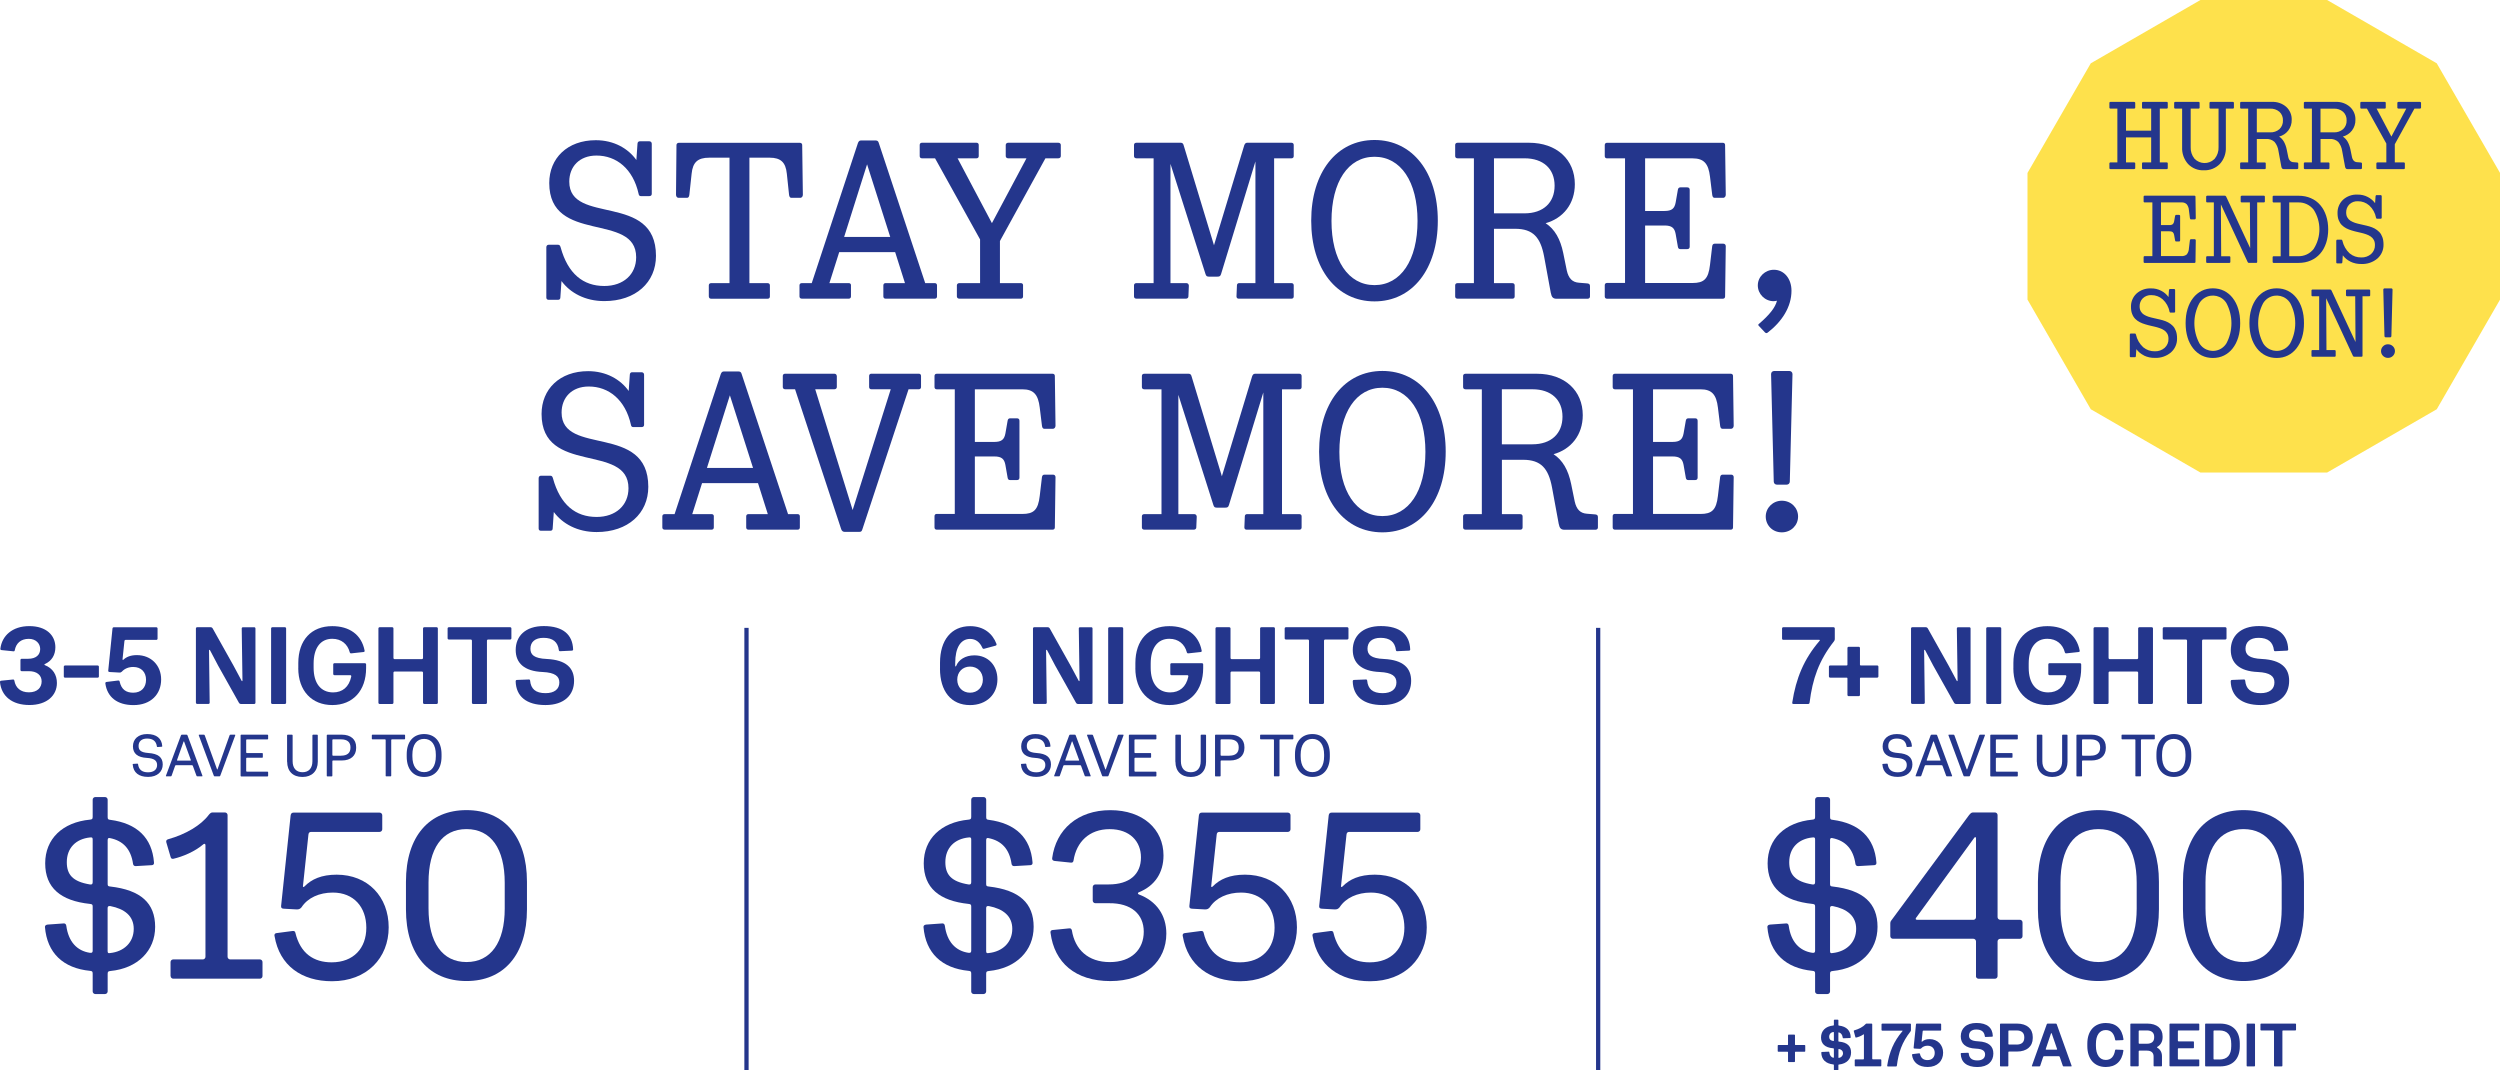 <?xml version="1.0" encoding="UTF-8"?>
<svg id="Layer_1" xmlns="http://www.w3.org/2000/svg" xmlns:xlink="http://www.w3.org/1999/xlink" version="1.1" viewBox="0 0 599.14 256.53">
  <!-- Generator: Adobe Illustrator 29.7.1, SVG Export Plug-In . SVG Version: 2.1.1 Build 8)  -->
  <defs>
    <style>
      .st0 {
        fill: none;
      }

      .st1 {
        fill: #24368c;
      }

      .st2 {
        fill: #fee14c;
      }

      .st3 {
        clip-path: url(#clippath);
      }
    </style>
    <clipPath id="clippath">
      <rect class="st0" x="485.89" width="113.25" height="113.25"/>
    </clipPath>
  </defs>
  <g id="HURRY_ENDS_SOON">
    <path id="Path_23326" class="st2" d="M527.35,0l-26.28,15.17-15.17,26.28v30.35l15.17,26.28,26.28,15.17h30.35l26.28-15.17,15.17-26.28v-30.35l-15.17-26.28-26.28-15.17h-30.35Z"/>
    <g id="Group_9313">
      <g class="st3">
        <g id="Group_9312">
          <path id="Path_23327" class="st1" d="M511.64,38.99c.05.04.08.1.08.16v1.15c0,.06-.03.12-.08.16-.05.04-.11.07-.17.07h-5.69c-.07,0-.13-.02-.18-.07-.04-.04-.07-.1-.07-.16v-1.15c0-.06.02-.12.07-.16.05-.05.12-.07.18-.07h1.66v-12.89h-1.66c-.07,0-.13-.02-.18-.07-.04-.04-.07-.1-.07-.16v-1.15c0-.06.02-.12.07-.16.05-.05.12-.07.18-.07h5.69c.06,0,.13.03.17.07.05.04.08.1.08.16v1.15c0,.06-.03.12-.08.16-.05.04-.11.07-.17.07h-1.96v5.29h6.03v-5.29h-1.96c-.13,0-.23-.1-.23-.23v-1.15c0-.13.1-.23.23-.23h5.69c.07,0,.13.02.18.07.04.04.07.1.07.16v1.15c0,.06-.02.12-.07.16-.05.05-.12.07-.18.07h-1.66v12.89h1.66c.07,0,.13.02.18.07.04.04.07.1.07.16v1.15c0,.06-.02.12-.07.16-.05.05-.12.07-.18.07h-5.69c-.13,0-.23-.1-.23-.23v-1.15c0-.13.1-.23.23-.23h1.96v-5.99h-6.03v5.99h1.96c.06,0,.13.03.17.07"/>
          <path id="Path_23328" class="st1" d="M531.68,26.03h-1.93c-.13,0-.23-.1-.23-.23v-1.15c0-.06.02-.12.07-.16.04-.04.1-.07.16-.07h5.39c.06,0,.12.02.16.07.04.04.07.1.07.16v1.15c0,.13-.1.23-.23.23h-1.7v9.25c.07,1.48-.45,2.93-1.45,4.02-1,1.02-2.39,1.57-3.82,1.51-1.42.07-2.8-.48-3.79-1.51-.98-1.1-1.49-2.54-1.42-4.02v-9.25h-1.66c-.07,0-.13-.02-.18-.07-.04-.04-.07-.1-.07-.16v-1.15c0-.06.02-.12.07-.16.05-.05.12-.07.18-.07h5.62c.13,0,.23.1.23.23v1.15c0,.13-.1.23-.23.23h-1.91v9.2c-.05,1.01.27,2.01.91,2.8,1.27,1.34,3.38,1.4,4.72.14.05-.04.09-.09.14-.14.64-.79.96-1.79.91-2.8v-9.2Z"/>
          <path id="Path_23329" class="st1" d="M542.93,38.99s.07.1.07.16v1.15c0,.13-.1.23-.23.23h-5.66c-.07,0-.13-.02-.18-.07-.04-.04-.07-.1-.07-.16v-1.15c0-.06.02-.12.07-.16.05-.05.12-.07.18-.07h1.68v-12.89h-1.68c-.07,0-.13-.02-.18-.07-.04-.04-.07-.1-.07-.16v-1.15c0-.06.02-.12.07-.16.05-.05.12-.07.18-.07h7.37c1.26-.06,2.49.37,3.44,1.2.86.79,1.34,1.92,1.3,3.08.03.93-.27,1.85-.83,2.59-.55.71-1.32,1.22-2.19,1.44.48.31.87.73,1.15,1.23.32.58.54,1.2.67,1.85l.37,1.8c.06.35.21.67.45.93.22.21.51.33.82.33l.85.07c.07,0,.15.04.21.08.05.05.08.13.07.2v1.08c0,.06-.03.12-.08.16-.05.04-.11.07-.17.07h-3.18c-.16.02-.31-.03-.43-.14-.11-.14-.18-.31-.2-.48l-.69-3.75c-.1-.79-.43-1.54-.94-2.15-.56-.51-1.3-.76-2.05-.7h-2.19v5.62h1.91c.06,0,.12.02.16.07M540.86,26.03v5.69h3.15c.83.05,1.65-.23,2.28-.77.56-.54.87-1.3.83-2.08.04-.78-.26-1.54-.83-2.07-.63-.54-1.45-.81-2.28-.76h-3.15Z"/>
          <path id="Path_23330" class="st1" d="M558.2,38.99s.07.1.07.16v1.15c0,.13-.1.23-.23.23h-5.66c-.07,0-.13-.02-.18-.07-.04-.04-.07-.1-.07-.16v-1.15c0-.06.02-.12.07-.16.05-.05.12-.07.18-.07h1.68v-12.89h-1.68c-.07,0-.13-.02-.18-.07-.04-.04-.07-.1-.07-.16v-1.15c0-.06.02-.12.07-.16.05-.05.12-.07.18-.07h7.37c1.26-.06,2.49.37,3.44,1.2.86.79,1.34,1.92,1.3,3.08.03.93-.27,1.85-.83,2.59-.55.71-1.32,1.22-2.19,1.44.48.31.87.73,1.15,1.23.32.58.54,1.2.67,1.85l.37,1.8c.06.35.21.67.45.93.22.21.51.33.82.33l.85.07c.07,0,.15.04.21.08.05.05.08.13.07.2v1.08c0,.06-.03.12-.08.16-.05.04-.11.07-.17.07h-3.18c-.16.02-.31-.03-.43-.14-.11-.14-.18-.31-.2-.48l-.69-3.75c-.11-.79-.43-1.54-.94-2.15-.56-.51-1.3-.76-2.05-.7h-2.19v5.62h1.91c.06,0,.12.02.16.07M556.12,26.03v5.69h3.15c.83.05,1.65-.23,2.28-.77.56-.54.87-1.3.83-2.08.04-.78-.26-1.54-.83-2.07-.63-.54-1.45-.81-2.28-.76h-3.15Z"/>
          <path id="Path_23331" class="st1" d="M576.27,38.99s.07.1.07.16v1.15c0,.13-.1.23-.23.23h-6.35c-.06,0-.13-.03-.17-.07-.05-.04-.08-.1-.08-.16v-1.15c0-.06.03-.12.08-.16.05-.04.11-.07.17-.07h2.14v-4.51l-4.65-8.38h-1.36c-.13,0-.23-.1-.23-.23v-1.15c0-.13.1-.23.23-.23h5.64c.13,0,.23.1.23.23v1.15c0,.13-.1.23-.23.23h-1.96l3.54,6.7,3.57-6.7h-1.89c-.06,0-.13-.03-.17-.07-.05-.04-.08-.1-.08-.16v-1.15c0-.06.03-.12.08-.16.05-.04.11-.07.17-.07h5.18c.06,0,.13.03.17.07.05.04.08.1.08.16v1.15c0,.06-.03.12-.08.16-.05.04-.11.07-.17.07h-1.34l-4.7,8.54v4.35h2.16c.06,0,.12.02.16.07"/>
          <path id="Path_23332" class="st1" d="M524.91,57.41c.03-.05.09-.08.15-.08h.92c.07,0,.14.03.18.08.04.05.07.11.07.17l-.07,5.2c0,.13-.1.23-.23.23h-11.97c-.13,0-.23-.1-.23-.23v-1.17c0-.06.02-.12.07-.16.04-.04.1-.07.16-.07h1.87v-12.87h-1.87c-.13,0-.23-.1-.23-.23v-1.15c0-.13.1-.23.23-.23h11.97c.13,0,.23.1.23.23l.07,5.13c0,.08-.02.15-.07.22-.05.07-.13.11-.21.1h-.9c-.06,0-.12-.04-.15-.09-.04-.07-.07-.15-.08-.23l-.23-1.86c-.02-.52-.2-1.02-.52-1.44-.34-.33-.81-.49-1.28-.45h-4.9v5.43h2c.29.03.58-.05.82-.21.18-.18.3-.41.33-.67l.23-1.31c.02-.06.04-.12.08-.17.04-.05.11-.08.17-.08h.71c.13,0,.24.09.25.22,0,.01,0,.02,0,.03v5.87c0,.13-.09.24-.22.25-.01,0-.02,0-.03,0h-.71c-.07,0-.13-.02-.17-.07-.04-.05-.07-.12-.08-.18l-.23-1.31c-.03-.25-.15-.49-.33-.67-.24-.16-.53-.23-.82-.21h-2v5.94h4.9c.46.04.92-.1,1.28-.39.33-.42.51-.94.52-1.47l.23-1.93c.02-.06.04-.12.08-.17"/>
          <path id="Path_23333" class="st1" d="M534.45,61.47s.07.1.07.16v1.15c0,.06-.02.12-.07.16-.05.05-.12.07-.18.07h-5.32c-.13,0-.23-.1-.23-.23v-1.15c0-.06.02-.12.07-.16.04-.04.1-.07.16-.07h1.61v-12.89h-1.61c-.06,0-.12-.02-.16-.07-.04-.04-.07-.1-.07-.16v-1.15c0-.13.11-.23.23-.23h4.24c.07,0,.14.02.2.07.05.04.1.1.13.16l5.75,12.34-.07-10.96h-1.96c-.06,0-.13-.02-.17-.07-.05-.04-.08-.1-.08-.16v-1.15c0-.06.03-.12.08-.16.05-.04.11-.07.17-.07h5.32c.13,0,.23.1.23.23v1.15c0,.13-.1.23-.23.23h-1.61v14.3c0,.05-.02.1-.06.14-.04.03-.1.05-.15.05h-1.8c-.07,0-.13-.02-.18-.06-.05-.05-.09-.11-.11-.17l-6.4-13.79.07,12.43h1.96c.07,0,.13.02.18.07"/>
          <path id="Path_23334" class="st1" d="M544.72,62.95s-.07-.1-.07-.16v-1.15c0-.13.1-.23.23-.23h1.7v-12.89h-1.7c-.13,0-.23-.1-.23-.23v-1.15c0-.13.1-.23.23-.23h5.99c.53,0,1.05.05,1.57.15.48.1.95.24,1.39.44.43.19.84.42,1.22.7.38.28.72.6,1.02.96.31.36.58.76.81,1.17.24.44.43.9.59,1.37.16.51.29,1.03.37,1.55.17,1.14.17,2.29,0,3.43-.08.53-.2,1.05-.37,1.55-.16.48-.36.94-.6,1.38-.23.42-.5.81-.82,1.17-.31.35-.65.67-1.02.94-.38.28-.79.51-1.22.7-.45.2-.92.34-1.4.44-.52.1-1.05.15-1.58.15h-5.94c-.06,0-.12-.02-.16-.07M548.63,48.51v12.89h2.1c1.46.06,2.87-.59,3.76-1.75,1.83-2.86,1.83-6.53,0-9.39-.9-1.16-2.3-1.81-3.76-1.75h-2.09Z"/>
          <path id="Path_23335" class="st1" d="M563.28,62.69c-.71-.35-1.33-.86-1.81-1.5l-.12,1.7c0,.06-.02.12-.07.16-.04.04-.1.07-.16.07h-.99c-.13,0-.23-.1-.23-.23v-5.2c0-.06.03-.13.07-.17.04-.05.1-.08.16-.08h.99c.06,0,.12.02.16.07.05.05.08.11.09.18.26,1.17.86,2.23,1.74,3.04.78.65,1.76.99,2.77.97.87.04,1.72-.26,2.38-.83.6-.55.94-1.33.91-2.14,0-.23-.02-.46-.07-.68-.04-.2-.11-.39-.21-.56-.09-.16-.2-.31-.32-.45-.13-.14-.27-.26-.43-.37-.16-.12-.34-.22-.52-.3-.18-.08-.38-.16-.57-.23-.2-.07-.41-.13-.63-.2s-.45-.12-.68-.17l-.7-.16c-.24-.05-.48-.11-.71-.17s-.47-.13-.7-.2c-.23-.07-.46-.14-.68-.23-.22-.08-.43-.17-.63-.28-.2-.1-.39-.22-.57-.35-.18-.13-.36-.28-.52-.44-.16-.16-.31-.34-.43-.54-.13-.21-.23-.42-.32-.64-.1-.25-.17-.51-.21-.77-.05-.31-.07-.62-.07-.93-.03-1.19.44-2.34,1.3-3.17.96-.87,2.22-1.32,3.51-1.25.86-.02,1.7.18,2.46.58.68.35,1.27.85,1.73,1.47l.12-1.68c0-.06.03-.13.07-.17.04-.05.1-.08.16-.08h.99c.07,0,.14.03.18.08.04.05.07.11.07.17v5.18c0,.06-.02.12-.07.16-.05.05-.12.07-.18.07h-.88c-.06,0-.11-.02-.15-.07-.04-.05-.07-.1-.08-.16-.21-1.14-.78-2.17-1.63-2.95-.75-.66-1.72-1.02-2.72-1.01-.76-.04-1.51.24-2.06.77-.5.51-.77,1.21-.75,1.92,0,.22.02.44.07.66.04.19.11.36.21.53.09.16.2.31.32.44.13.13.27.25.43.35.17.1.34.2.52.28.18.08.38.16.57.23.2.07.41.13.63.18s.45.11.68.16.46.11.7.16l.7.16c.23.05.46.11.69.18s.46.15.68.23c.22.08.43.18.63.29.2.11.39.23.57.37.18.14.36.29.52.45.16.17.31.35.43.55.13.22.23.44.32.68.1.26.17.53.21.81.05.32.07.64.07.97.04,1.28-.5,2.51-1.46,3.36-1.08.91-2.47,1.38-3.88,1.31-.9.02-1.8-.18-2.61-.57"/>
          <path id="Path_23336" class="st1" d="M513.8,85.18c-.71-.35-1.33-.86-1.81-1.5l-.12,1.7c0,.06-.02.12-.07.16-.04.04-.1.07-.16.07h-.99c-.13,0-.23-.1-.23-.23v-5.2c0-.06.03-.13.07-.17.04-.05.1-.08.16-.08h.99c.06,0,.12.02.16.07.05.05.08.12.09.18.26,1.17.86,2.23,1.74,3.04.78.65,1.76.99,2.77.97.87.04,1.72-.26,2.38-.83.6-.54.94-1.33.91-2.14,0-.23-.02-.46-.07-.68-.04-.2-.11-.39-.21-.56-.09-.16-.2-.31-.32-.45-.13-.14-.27-.26-.43-.37-.16-.12-.34-.22-.52-.3-.18-.08-.38-.16-.58-.23s-.41-.14-.63-.2c-.22-.06-.45-.12-.68-.17s-.47-.11-.7-.16-.48-.11-.71-.17-.47-.13-.7-.2-.46-.15-.68-.23c-.22-.08-.43-.17-.63-.28-.2-.1-.39-.22-.58-.35-.18-.13-.36-.28-.52-.44-.16-.16-.31-.35-.43-.54-.13-.21-.23-.42-.32-.65-.1-.25-.17-.51-.21-.77-.05-.31-.07-.62-.07-.93-.03-1.19.44-2.34,1.3-3.16.96-.87,2.22-1.32,3.51-1.26.86-.02,1.7.18,2.46.58.68.35,1.27.86,1.72,1.49l.12-1.68c0-.06.03-.13.07-.17.04-.05.1-.08.16-.08h.99c.07,0,.14.03.18.08.04.05.07.11.07.17v5.18c0,.06-.02.12-.07.16-.05.05-.12.07-.18.07h-.87c-.06,0-.11-.02-.15-.07-.04-.05-.07-.1-.08-.16-.2-1.14-.78-2.17-1.63-2.95-.75-.66-1.72-1.02-2.72-1.01-.76-.04-1.51.24-2.06.77-.5.51-.77,1.21-.75,1.92,0,.22.02.44.07.66.04.19.11.36.21.53.09.16.2.31.32.44.13.13.27.25.43.35.17.1.34.2.52.28.18.09.38.16.58.23s.41.13.63.18.45.11.68.16.46.11.7.16l.7.16c.23.05.46.12.69.18.23.07.46.15.68.23.22.08.43.18.63.29.2.11.39.23.58.37.18.14.36.29.52.45.16.17.31.35.43.55.13.22.23.44.32.68.1.26.17.53.21.81.05.32.07.64.07.97.04,1.28-.5,2.51-1.46,3.36-1.08.91-2.47,1.38-3.88,1.31-.9.02-1.8-.18-2.61-.57"/>
          <path id="Path_23337" class="st1" d="M536.76,79.24c-.07.55-.19,1.08-.35,1.61-.15.49-.34.97-.57,1.43-.22.43-.48.83-.77,1.21-.28.36-.59.68-.94.97-.34.28-.72.53-1.12.73-.4.2-.83.35-1.27.45-.93.2-1.88.2-2.81,0-.44-.1-.86-.25-1.27-.45-.4-.2-.77-.44-1.12-.73-.35-.29-.66-.61-.94-.97-.29-.38-.55-.78-.77-1.21-.24-.46-.43-.94-.57-1.43-.16-.53-.27-1.07-.35-1.61-.15-1.19-.15-2.4,0-3.59.07-.55.19-1.08.35-1.61.15-.49.34-.97.57-1.43.22-.43.47-.83.77-1.21.28-.36.59-.68.94-.97.34-.28.72-.53,1.12-.73.4-.2.83-.35,1.27-.45.93-.2,1.88-.2,2.81,0,.44.1.86.25,1.27.45.4.2.77.44,1.12.73.35.29.66.61.94.97.29.38.55.78.77,1.21.23.46.43.94.57,1.43.16.53.27,1.07.35,1.61.15,1.19.15,2.4,0,3.59M527.1,82.29c1.1,1.79,3.44,2.34,5.23,1.24.5-.31.93-.74,1.24-1.24,1.61-3.01,1.61-6.63,0-9.65-1.1-1.79-3.44-2.34-5.23-1.24-.5.31-.93.74-1.24,1.24-1.61,3.01-1.61,6.63,0,9.65"/>
          <path id="Path_23338" class="st1" d="M552.05,79.24c-.07.55-.19,1.08-.35,1.61-.15.49-.34.97-.57,1.43-.22.43-.48.83-.77,1.21-.28.36-.59.68-.94.97-.34.28-.72.53-1.12.73-.4.2-.83.35-1.27.45-.93.2-1.88.2-2.81,0-.44-.1-.86-.25-1.27-.45-.4-.2-.77-.44-1.12-.73-.35-.29-.66-.61-.94-.97-.29-.38-.55-.78-.77-1.21-.24-.46-.43-.94-.57-1.43-.16-.53-.27-1.07-.35-1.61-.15-1.19-.15-2.4,0-3.59.07-.55.19-1.08.35-1.61.15-.49.34-.97.57-1.43.22-.43.48-.83.77-1.21.28-.36.59-.68.94-.97.34-.28.72-.53,1.12-.73.4-.2.83-.35,1.27-.45.93-.2,1.88-.2,2.81,0,.44.1.86.25,1.27.45.4.2.77.44,1.12.73.35.29.66.61.94.97.29.38.55.78.77,1.21.23.46.43.94.57,1.43.16.53.27,1.07.35,1.61.15,1.19.15,2.4,0,3.59M542.39,82.29c1.1,1.79,3.44,2.34,5.23,1.24.5-.31.93-.74,1.24-1.24,1.61-3.01,1.61-6.63,0-9.65-1.1-1.79-3.44-2.34-5.23-1.24-.5.31-.93.74-1.24,1.24-1.61,3.01-1.61,6.63,0,9.65"/>
          <path id="Path_23339" class="st1" d="M559.69,83.96s.07.1.07.16v1.15c0,.06-.02.12-.07.16-.05.05-.12.07-.18.07h-5.32c-.13,0-.23-.1-.23-.23v-1.15c0-.13.1-.23.23-.23h1.61v-12.89h-1.61c-.13,0-.23-.1-.23-.23v-1.15c0-.13.1-.23.23-.23h4.24c.07,0,.14.02.2.07.05.04.1.1.13.16l5.75,12.34-.07-10.96h-1.96c-.06,0-.13-.03-.17-.07-.05-.04-.08-.1-.08-.16v-1.15c0-.06.03-.12.08-.16.05-.04.11-.07.17-.07h5.32c.13,0,.23.1.23.23v1.15c0,.13-.1.23-.23.23h-1.61v14.3c0,.05-.02.1-.06.14-.04.03-.1.05-.15.05h-1.8c-.07,0-.13-.02-.18-.06-.05-.05-.09-.11-.12-.17l-6.4-13.79.07,12.43h1.96c.07,0,.13.02.18.07"/>
          <path id="Path_23340" class="st1" d="M571.11,85.29c-.64-.62-.64-1.64-.02-2.28,0,0,.01-.01.02-.02.31-.32.73-.49,1.17-.48.45-.01.88.16,1.2.48.64.62.64,1.65.02,2.28,0,0-.01.01-.02.02-.32.32-.75.49-1.2.48-.44,0-.87-.17-1.17-.48M573.3,69.2c.06.06.09.14.09.23l-.28,11.1c0,.17-.13.32-.31.32,0,0-.01,0-.02,0h-1.01c-.17,0-.32-.13-.32-.31,0,0,0,0,0-.01l-.28-11.1c0-.17.13-.32.31-.32,0,0,.01,0,.02,0h1.57c.09,0,.17.03.23.09"/>
        </g>
      </g>
    </g>
  </g>
  <g>
    <g>
      <path class="st1" d="M134.56,67.37l-.27,3.95c0,.32-.21.53-.53.53h-2.3c-.32,0-.53-.21-.53-.53v-12.07c0-.32.21-.59.53-.59h2.3c.32,0,.48.21.59.59,1.76,6.41,5.45,9.29,10.47,9.29,4.59,0,7.64-2.78,7.64-6.89,0-10.9-20.83-3.04-20.83-17.79,0-5.93,4.33-10.26,11.16-10.26,4.33,0,7.75,1.98,9.72,4.75l.27-3.9c0-.32.21-.59.53-.59h2.3c.37,0,.59.27.59.59v12.02c0,.32-.21.53-.59.53h-2.03c-.32,0-.48-.21-.53-.53-1.34-6.04-5.34-9.19-10.1-9.19-4.11,0-6.52,2.67-6.52,6.25,0,10.52,20.78,2.46,20.78,17.79,0,6.36-4.86,10.84-12.39,10.84-4.59,0-8.17-1.98-10.26-4.81Z"/>
      <path class="st1" d="M169.87,71.06v-2.67c0-.32.21-.53.53-.53h4.43v-30.07h-4.86c-2.78,0-3.95,1.12-4.22,3.85l-.54,5.02c-.05.43-.21.75-.53.75h-2.08c-.37,0-.59-.37-.59-.75l.11-11.91c0-.32.27-.53.59-.53h28.95c.37,0,.59.21.59.53l.16,11.91c0,.37-.21.75-.64.75h-2.14c-.32,0-.48-.32-.53-.75l-.53-5.02c-.27-2.72-1.44-3.85-4.11-3.85h-4.86v30.07h4.38c.32,0,.53.21.53.53v2.67c0,.32-.21.53-.53.53h-13.57c-.32,0-.53-.21-.53-.53Z"/>
      <path class="st1" d="M203.94,68.38v2.67c0,.32-.21.53-.53.53h-11.22c-.37,0-.59-.21-.59-.53v-2.67c0-.32.21-.53.59-.53h2.35l11.06-33.54c.16-.43.37-.64.69-.64h3.63c.37,0,.59.21.7.64l11.11,33.54h2.3c.32,0,.53.21.53.53v2.67c0,.32-.21.53-.53.53h-11.8c-.32,0-.53-.21-.53-.53v-2.67c0-.32.21-.53.53-.53h4.65l-2.35-7.42h-13.41l-2.35,7.42h4.65c.32,0,.53.21.53.53ZM213.35,56.79l-5.55-17.41-5.5,17.41h11.06Z"/>
      <path class="st1" d="M245.18,68.38v2.67c0,.32-.21.53-.53.53h-14.74c-.32,0-.59-.21-.59-.53v-2.67c0-.32.27-.53.59-.53h4.97v-10.47l-10.79-19.44h-3.15c-.32,0-.53-.21-.53-.53v-2.67c0-.32.21-.53.53-.53h13.09c.32,0,.53.21.53.53v2.67c0,.32-.21.53-.53.53h-4.54l8.23,15.54,8.28-15.54h-4.38c-.32,0-.59-.21-.59-.53v-2.67c0-.32.27-.53.59-.53h12.02c.32,0,.59.21.59.53v2.67c0,.32-.27.53-.59.53h-3.1l-10.9,19.82v10.09h5.02c.32,0,.53.21.53.53Z"/>
      <path class="st1" d="M284.92,68.38l-.11,2.67c0,.32-.27.53-.59.53h-11.86c-.37,0-.59-.21-.59-.53v-2.67c0-.32.21-.53.59-.53h4.11v-29.91h-4.11c-.37,0-.59-.21-.59-.53v-2.67c0-.32.21-.53.59-.53h10.63c.37,0,.59.21.69.64l7.26,23.93,7.26-23.98c.16-.37.32-.59.69-.59h10.63c.32,0,.53.21.53.53v2.67c0,.32-.21.53-.53.53h-4.17v29.91h4.17c.32,0,.53.21.53.53v2.67c0,.32-.21.53-.53.53h-12.66c-.32,0-.53-.21-.53-.53l.11-2.67c0-.32.21-.53.53-.53h3.9v-29.16l-8.23,26.97c-.16.53-.37.64-.91.64h-1.98c-.48,0-.69-.11-.85-.64l-8.39-26.39v28.58h3.79c.32,0,.59.21.59.53Z"/>
      <path class="st1" d="M329.41,72.23c-9.08,0-15.17-7.75-15.17-19.34s6.09-19.34,15.17-19.34,15.17,7.74,15.17,19.34-6.09,19.34-15.17,19.34ZM329.41,68.33c6.3,0,10.31-5.98,10.31-15.38s-4.01-15.38-10.31-15.38-10.31,5.98-10.31,15.38,4.01,15.38,10.31,15.38Z"/>
      <path class="st1" d="M363,68.38v2.67c0,.32-.21.53-.53.53h-13.14c-.37,0-.59-.21-.59-.53v-2.67c0-.32.21-.53.59-.53h3.9v-29.91h-3.9c-.37,0-.59-.21-.59-.53v-2.67c0-.32.21-.53.59-.53h17.09c6.68,0,11,4.06,11,9.93,0,4.7-2.78,8.17-7,9.35,2.19,1.44,3.53,3.79,4.22,7.16l.85,4.17c.43,1.92,1.34,2.83,2.94,2.94l1.98.16c.43.05.64.21.64.64v2.51c0,.32-.27.53-.59.53h-7.37c-.91,0-1.23-.37-1.44-1.44l-1.6-8.71c-.86-4.54-2.62-6.62-6.94-6.62h-5.07v13.03h4.43c.32,0,.53.21.53.53ZM358.04,37.94v13.19h7.32c4.49,0,7.21-2.56,7.21-6.62s-2.72-6.57-7.21-6.57h-7.32Z"/>
      <path class="st1" d="M410.86,58.4h2.14c.37,0,.59.27.59.59l-.16,12.07c0,.32-.21.53-.53.53h-27.78c-.32,0-.53-.21-.53-.53v-2.72c0-.32.21-.53.53-.53h4.33v-29.86h-4.33c-.32,0-.53-.21-.53-.53v-2.67c0-.32.21-.53.53-.53h27.78c.32,0,.53.21.53.53l.16,11.91c0,.37-.21.75-.64.75h-2.08c-.32,0-.48-.32-.53-.75l-.53-4.33c-.37-3.1-1.44-4.38-4.17-4.38h-11.38v12.61h4.65c1.76,0,2.4-.59,2.67-2.03l.53-3.04c.05-.32.21-.59.59-.59h1.66c.37,0,.59.21.59.59v13.62c0,.37-.21.59-.59.59h-1.66c-.37,0-.53-.21-.59-.59l-.53-3.04c-.27-1.44-.91-2.03-2.67-2.03h-4.65v13.78h11.38c2.72,0,3.79-.96,4.17-4.33l.53-4.49c.05-.32.21-.59.53-.59Z"/>
      <path class="st1" d="M422.98,79.66l-1.5-1.6c-.16-.16-.11-.32.05-.43,2.51-2.14,3.95-3.95,4.33-5.56-.27.05-.53.11-.8.11-2.08,0-3.79-1.71-3.79-3.79s1.76-3.74,3.85-3.74c2.46,0,4.22,2.14,4.22,5.02,0,3.9-2.3,7.42-5.71,10.04-.27.21-.48.11-.64-.05Z"/>
      <path class="st1" d="M132.72,122.72l-.27,3.95c0,.32-.21.53-.53.53h-2.3c-.32,0-.53-.21-.53-.53v-12.07c0-.32.21-.59.53-.59h2.3c.32,0,.48.21.59.59,1.76,6.41,5.45,9.29,10.47,9.29,4.59,0,7.64-2.78,7.64-6.89,0-10.9-20.83-3.04-20.83-17.79,0-5.93,4.33-10.26,11.16-10.26,4.33,0,7.75,1.98,9.72,4.75l.27-3.9c0-.32.21-.59.53-.59h2.3c.37,0,.59.27.59.59v12.02c0,.32-.21.53-.59.53h-2.03c-.32,0-.48-.21-.53-.53-1.34-6.04-5.34-9.19-10.1-9.19-4.11,0-6.52,2.67-6.52,6.25,0,10.52,20.78,2.46,20.78,17.79,0,6.36-4.86,10.84-12.39,10.84-4.59,0-8.17-1.98-10.26-4.81Z"/>
      <path class="st1" d="M171.07,123.74v2.67c0,.32-.21.53-.53.53h-11.22c-.37,0-.59-.21-.59-.53v-2.67c0-.32.21-.53.59-.53h2.35l11.06-33.54c.16-.43.37-.64.69-.64h3.63c.37,0,.59.21.7.64l11.11,33.54h2.3c.32,0,.53.21.53.53v2.67c0,.32-.21.53-.53.53h-11.8c-.32,0-.53-.21-.53-.53v-2.67c0-.32.21-.53.53-.53h4.65l-2.35-7.42h-13.41l-2.35,7.42h4.65c.32,0,.53.21.53.53ZM180.47,112.15l-5.55-17.41-5.5,17.41h11.06Z"/>
      <path class="st1" d="M200.55,90.09v2.67c0,.32-.27.53-.59.53h-4.59l8.97,28.95,9.13-28.95h-4.65c-.32,0-.53-.21-.53-.53v-2.67c0-.32.21-.53.53-.53h11.38c.32,0,.53.21.53.53v2.67c0,.32-.21.53-.53.53h-2.46l-11.06,33.54c-.16.53-.32.64-.8.64h-3.42c-.43,0-.7-.21-.86-.64l-11.06-33.54h-2.35c-.37,0-.59-.21-.59-.53v-2.67c0-.32.21-.53.59-.53h11.75c.32,0,.59.21.59.53Z"/>
      <path class="st1" d="M250.23,113.75h2.14c.37,0,.59.27.59.59l-.16,12.07c0,.32-.21.53-.53.53h-27.78c-.32,0-.53-.21-.53-.53v-2.72c0-.32.21-.53.53-.53h4.33v-29.86h-4.33c-.32,0-.53-.21-.53-.53v-2.67c0-.32.21-.53.53-.53h27.78c.32,0,.53.21.53.53l.16,11.91c0,.37-.21.75-.64.75h-2.08c-.32,0-.48-.32-.53-.75l-.53-4.33c-.37-3.1-1.44-4.38-4.17-4.38h-11.38v12.61h4.65c1.76,0,2.4-.59,2.67-2.03l.53-3.04c.05-.32.21-.59.59-.59h1.66c.37,0,.59.21.59.59v13.62c0,.37-.21.59-.59.59h-1.66c-.37,0-.53-.21-.59-.59l-.53-3.04c-.27-1.44-.91-2.03-2.67-2.03h-4.65v13.78h11.38c2.72,0,3.79-.96,4.17-4.33l.53-4.49c.05-.32.21-.59.53-.59Z"/>
      <path class="st1" d="M286.81,123.74l-.11,2.67c0,.32-.27.53-.59.53h-11.86c-.37,0-.59-.21-.59-.53v-2.67c0-.32.21-.53.59-.53h4.11v-29.91h-4.11c-.37,0-.59-.21-.59-.53v-2.67c0-.32.21-.53.59-.53h10.63c.37,0,.59.21.69.64l7.26,23.93,7.26-23.98c.16-.37.32-.59.69-.59h10.63c.32,0,.53.21.53.53v2.67c0,.32-.21.53-.53.53h-4.17v29.91h4.17c.32,0,.53.21.53.53v2.67c0,.32-.21.53-.53.53h-12.66c-.32,0-.53-.21-.53-.53l.11-2.67c0-.32.21-.53.53-.53h3.9v-29.16l-8.23,26.97c-.16.53-.37.64-.91.64h-1.98c-.48,0-.69-.11-.85-.64l-8.39-26.39v28.58h3.79c.32,0,.59.21.59.53Z"/>
      <path class="st1" d="M331.3,127.58c-9.08,0-15.17-7.75-15.17-19.34s6.09-19.34,15.17-19.34,15.17,7.74,15.17,19.34-6.09,19.34-15.17,19.34ZM331.3,123.68c6.3,0,10.31-5.98,10.31-15.38s-4.01-15.38-10.31-15.38-10.31,5.98-10.31,15.38,4.01,15.38,10.31,15.38Z"/>
      <path class="st1" d="M364.9,123.74v2.67c0,.32-.21.53-.53.53h-13.14c-.37,0-.59-.21-.59-.53v-2.67c0-.32.21-.53.59-.53h3.9v-29.91h-3.9c-.37,0-.59-.21-.59-.53v-2.67c0-.32.21-.53.59-.53h17.09c6.68,0,11,4.06,11,9.93,0,4.7-2.78,8.17-7,9.35,2.19,1.44,3.53,3.79,4.22,7.16l.85,4.17c.43,1.92,1.34,2.83,2.94,2.94l1.98.16c.43.05.64.21.64.64v2.51c0,.32-.27.53-.59.53h-7.37c-.91,0-1.23-.37-1.44-1.44l-1.6-8.71c-.86-4.54-2.62-6.62-6.94-6.62h-5.07v13.03h4.43c.32,0,.53.21.53.53ZM359.93,93.29v13.19h7.32c4.49,0,7.21-2.56,7.21-6.62s-2.72-6.57-7.21-6.57h-7.32Z"/>
      <path class="st1" d="M412.76,113.75h2.14c.37,0,.59.27.59.59l-.16,12.07c0,.32-.21.53-.53.53h-27.78c-.32,0-.53-.21-.53-.53v-2.72c0-.32.21-.53.53-.53h4.33v-29.86h-4.33c-.32,0-.53-.21-.53-.53v-2.67c0-.32.21-.53.53-.53h27.78c.32,0,.53.21.53.53l.16,11.91c0,.37-.21.75-.64.75h-2.08c-.32,0-.48-.32-.53-.75l-.53-4.33c-.37-3.1-1.44-4.38-4.17-4.38h-11.38v12.61h4.65c1.76,0,2.4-.59,2.67-2.03l.53-3.04c.05-.32.21-.59.59-.59h1.66c.37,0,.59.21.59.59v13.62c0,.37-.21.59-.59.59h-1.66c-.37,0-.53-.21-.59-.59l-.53-3.04c-.27-1.44-.91-2.03-2.67-2.03h-4.65v13.78h11.38c2.72,0,3.79-.96,4.17-4.33l.53-4.49c.05-.32.21-.59.53-.59Z"/>
      <path class="st1" d="M423.17,123.79c0-2.08,1.71-3.79,3.85-3.79,2.24,0,3.9,1.71,3.9,3.79s-1.66,3.79-3.9,3.79-3.85-1.71-3.85-3.79ZM429.58,89.66l-.64,25.74c0,.43-.32.75-.75.75h-2.35c-.43,0-.75-.32-.75-.75l-.64-25.74c0-.43.32-.75.75-.75h3.63c.43,0,.75.32.75.75Z"/>
    </g>
    <g>
      <g>
        <g>
          <path class="st1" d="M0,163.51c-.03-.18.05-.34.24-.37l2.86-.29c.18-.03.29.05.34.26.29,1.68,1.44,2.81,3.49,2.81s3.05-1.16,3.05-2.63-1.13-2.47-3.13-2.44h-1.66c-.16,0-.29-.13-.29-.29v-2.39c0-.16.13-.29.29-.29h1.55c1.87,0,2.89-.92,2.89-2.34,0-1.26-.97-2.44-2.73-2.44-1.97,0-3.07,1.13-3.36,2.73-.03.18-.13.29-.32.26l-2.84-.29c-.24-.03-.32-.16-.29-.34.37-3.07,2.84-5.41,6.93-5.41s6.25,2.21,6.25,5.07c0,1.81-.84,3.28-2.52,4.02-.13.08-.16.21,0,.26,1.92.76,2.89,2.34,2.89,4.28,0,2.99-2.39,5.28-6.59,5.28S.35,166.82,0,163.51Z"/>
          <path class="st1" d="M23.41,159.49c.16,0,.29.13.29.29v2.34c0,.16-.13.29-.29.29h-7.83c-.16,0-.29-.13-.29-.29v-2.34c0-.16.13-.29.29-.29h7.83Z"/>
          <path class="st1" d="M25.25,163.8c-.03-.21.08-.34.29-.37l2.76-.34c.24-.03.34.08.37.24.42,1.94,1.58,2.68,3.26,2.68,1.97,0,3.07-1.29,3.07-3.1s-1.13-3.07-3.07-3.07c-1.08,0-2.08.39-2.73,1.13-.21.18-.37.24-.63.21l-2.31-.13c-.24-.03-.34-.13-.32-.34l1.02-10.09c.03-.16.11-.29.32-.29h10.19c.16,0,.29.13.29.29v2.44c0,.16-.13.29-.29.29h-7.33c-.21,0-.29.11-.32.29l-.45,4.33c-.03.18.08.24.24.11.63-.6,1.63-1.08,3.18-1.08,3.47,0,5.83,2.5,5.83,5.83,0,3.55-2.47,6.15-6.62,6.15-3.91,0-6.3-1.92-6.75-5.17Z"/>
          <path class="st1" d="M46.95,168.42v-17.81c0-.16.13-.29.29-.29h3.26c.18,0,.37.11.47.29l4.99,8.91,1.94,3.62c.08.16.21.11.21-.05l-.18-12.48c0-.16.13-.29.29-.29h2.71c.16,0,.29.13.29.29v17.81c0,.16-.13.29-.29.29h-3.2c-.18,0-.37-.11-.47-.29l-4.99-8.91-1.94-3.68c-.08-.16-.24-.11-.24.05l.16,12.53c0,.16-.13.29-.29.29h-2.71c-.16,0-.29-.13-.29-.29Z"/>
          <path class="st1" d="M64.97,168.42v-17.81c0-.16.13-.29.29-.29h3.02c.16,0,.29.13.29.29v17.81c0,.16-.13.29-.29.29h-3.02c-.16,0-.29-.13-.29-.29Z"/>
          <path class="st1" d="M71.49,160.12v-1.21c0-5.52,3.13-8.85,8.14-8.85,4.05,0,7.01,2,7.75,5.86.03.21-.05.32-.24.34l-2.94.32c-.21.03-.34-.08-.39-.29-.5-1.89-1.97-3.2-4.18-3.2-2.84,0-4.47,2.23-4.47,5.94v1c0,3.7,1.71,5.91,4.68,5.91,2.23,0,3.81-1.31,4.33-3.76.05-.26-.05-.37-.24-.37h-3.78c-.16,0-.29-.13-.29-.29v-2.29c0-.16.13-.29.29-.29h7.3c.16,0,.29.13.29.29v.89c0,5.39-3.18,8.85-8.09,8.85s-8.17-3.39-8.17-8.85Z"/>
          <path class="st1" d="M90.69,168.42v-17.81c0-.16.13-.29.29-.29h3.02c.16,0,.29.13.29.29v7.07c0,.16.13.29.29.29h6.51c.16,0,.29-.13.29-.29v-7.07c0-.16.13-.29.29-.29h2.97c.16,0,.29.13.29.29v17.81c0,.16-.13.29-.29.29h-2.97c-.16,0-.29-.13-.29-.29v-7.2c0-.16-.13-.29-.29-.29h-6.51c-.16,0-.29.13-.29.29v7.2c0,.16-.13.29-.29.29h-3.02c-.16,0-.29-.13-.29-.29Z"/>
          <path class="st1" d="M113.1,168.42v-14.87c0-.16-.13-.29-.29-.29h-5.25c-.16,0-.29-.13-.29-.29v-2.36c0-.16.13-.29.29-.29h14.71c.16,0,.29.13.29.29v2.36c0,.16-.13.29-.29.29h-5.28c-.16,0-.29.13-.29.29v14.87c0,.16-.13.29-.29.29h-3.02c-.16,0-.29-.13-.29-.29Z"/>
          <path class="st1" d="M123.59,163.27c0-.21.11-.32.29-.32l2.84-.11c.18-.03.29.08.32.26.18,2,1.31,3.02,3.7,3.02,2.13,0,3.31-.97,3.31-2.57,0-1.47-1.03-2.36-3.97-2.5-4.54-.18-6.49-2.23-6.49-5.28,0-3.31,2.31-5.73,6.72-5.73,4.68,0,6.91,2.1,7.04,5.57.03.18-.11.32-.29.32l-2.81.13c-.21.03-.29-.11-.32-.26-.24-1.94-1.42-2.94-3.68-2.94-2.02,0-3.13,1-3.13,2.6,0,1.42.81,2.34,3.97,2.47,4.62.24,6.49,2.18,6.49,5.23,0,3.34-2.29,5.81-6.86,5.81s-7.04-2.08-7.14-5.7Z"/>
        </g>
        <g>
          <path class="st1" d="M22.21,237.62v-4.27c0-.51-.11-.63-.63-.68-6.43-.63-10.3-4.27-10.81-10.52,0-.34.23-.51.63-.57l3.92-.28c.34,0,.51.23.57.57.51,3.81,2.56,6.03,5.69,6.48.46.06.63-.11.63-.51v-10.58c0-.46-.11-.57-.63-.63-7.05-.74-10.75-3.87-10.75-9.73s4.15-9.84,10.75-10.47c.51-.06.63-.17.63-.68v-4.1c0-.34.28-.63.63-.63h2.33c.34,0,.63.28.63.63v4.15c0,.51.11.63.63.68,6.43.85,10.01,4.32,10.47,10.18.06.4-.11.63-.46.68l-3.92.23c-.34,0-.57-.17-.63-.51-.51-3.58-2.39-5.57-5.52-6.2-.4-.11-.57.06-.57.51v10.41c0,.51.06.63.63.68,7.34.85,10.75,3.98,10.75,9.67s-4.15,9.95-10.75,10.58c-.51.06-.63.17-.63.68v4.21c0,.34-.29.63-.63.63h-2.33c-.34,0-.63-.28-.63-.63ZM22.21,211.39v-10.18c0-.46-.11-.57-.63-.51-3.36.34-5.57,2.5-5.57,5.92,0,2.96,1.37,4.66,5.57,5.35.46.06.63-.11.63-.57ZM32.05,222.6c0-3.07-2.16-4.78-5.63-5.46-.45-.06-.63.11-.63.51v10.24c0,.46.11.63.63.51,3.24-.34,5.63-2.5,5.63-5.8Z"/>
          <path class="st1" d="M40.87,233.92v-3.36c0-.34.29-.63.63-.63h7.11c.34,0,.63-.28.63-.63v-26.73c0-.34-.23-.46-.51-.23-2.05,1.76-4.95,2.96-7.17,3.47-.4.06-.57-.06-.68-.46l-1.02-3.47c-.11-.4.06-.63.4-.74,4.27-1.19,7.91-3.36,9.78-5.86.23-.28.51-.57.85-.57h3.02c.34,0,.63.28.63.63v33.96c0,.34.29.63.63.63h7.11c.34,0,.63.28.63.63v3.36c0,.34-.28.63-.63.63h-20.76c-.34,0-.63-.28-.63-.63Z"/>
          <path class="st1" d="M65.78,224.31c-.06-.4.11-.63.45-.68l3.87-.51c.4-.06.63.11.68.4,1.2,5.01,4.44,7.11,8.7,7.11,5.23,0,8.31-3.36,8.31-8.3s-3.01-8.42-8.02-8.42c-3.24,0-6.03,1.25-7.51,3.53-.34.4-.63.51-1.14.51l-3.07-.17c-.51,0-.74-.23-.68-.68l2.28-21.67c.06-.4.23-.68.68-.68h20.65c.34,0,.63.28.63.63v3.36c0,.34-.29.63-.63.63h-16.38c-.46,0-.63.23-.68.63l-1.31,12.29c-.06.28.11.4.34.17,1.71-1.76,4.1-2.84,7.74-2.84,7.45,0,12.46,5.29,12.46,12.63s-5.23,12.91-13.59,12.91c-7.22,0-12.57-3.7-13.76-10.81Z"/>
          <path class="st1" d="M97.29,217.93v-6.6c0-10.98,5.63-17.18,14.5-17.18s14.5,6.2,14.5,17.18v6.6c0,10.98-5.63,17.18-14.5,17.18s-14.5-6.2-14.5-17.18ZM120.96,217.76v-6.2c0-8.19-3.3-12.86-9.16-12.86s-9.1,4.66-9.1,12.8v6.2c0,8.19,3.3,12.86,9.1,12.86s9.16-4.66,9.16-12.8Z"/>
        </g>
        <g>
          <path class="st1" d="M31.79,183.24c-.02-.11.04-.17.14-.17l.99-.06c.1-.01.14.03.16.11.16,1.31.94,1.97,2.4,1.97,1.37,0,2.17-.66,2.17-1.75s-.77-1.6-2.41-1.7c-2.24-.11-3.38-1.03-3.38-2.77s1.26-2.95,3.4-2.95c2.25,0,3.5,1.06,3.62,2.88.02.1-.04.16-.14.16l-.97.07c-.11,0-.16-.04-.17-.13-.16-1.26-.94-1.9-2.35-1.9-1.3,0-2.04.67-2.04,1.76,0,1.01.5,1.57,2.34,1.7,2.37.16,3.45,1.04,3.45,2.75s-1.28,2.98-3.51,2.98-3.54-1.04-3.68-2.95Z"/>
          <path class="st1" d="M39.77,185.9l3.6-9.67c.04-.11.11-.16.23-.16h1.1c.11,0,.19.04.23.16l3.58,9.67c.04.1,0,.16-.1.16h-1.1c-.11,0-.19-.04-.23-.16l-.86-2.35c-.04-.11-.1-.16-.21-.16h-3.84c-.11,0-.17.04-.21.16l-.83,2.35c-.04.11-.11.16-.23.16h-1.03c-.1,0-.14-.06-.1-.16ZM45.63,182.29c.09,0,.13-.07.1-.16l-1.6-4.39c-.03-.09-.1-.09-.14,0l-1.56,4.39c-.03.09.01.16.1.16h3.1Z"/>
          <path class="st1" d="M51.24,185.9l-3.6-9.67c-.04-.1,0-.16.1-.16h1.1c.11,0,.19.04.23.16l2.94,8.12c.03.09.1.09.13,0l2.88-8.12c.04-.11.11-.16.23-.16h1.03c.1,0,.14.06.1.16l-3.59,9.67c-.04.11-.12.16-.23.16h-1.1c-.1,0-.17-.04-.21-.16Z"/>
          <path class="st1" d="M57.66,185.9v-9.67c0-.09.07-.16.16-.16h6.28c.09,0,.16.07.16.16v.81c0,.09-.07.16-.16.16h-4.94c-.09,0-.16.07-.16.16v2.95c0,.09.07.16.16.16h3.67c.09,0,.16.07.16.16v.81c0,.09-.07.16-.16.16h-3.67c-.09,0-.16.07-.16.16v3.01c0,.09.07.16.16.16h4.94c.09,0,.16.07.16.16v.83c0,.09-.07.16-.16.16h-6.28c-.09,0-.16-.07-.16-.16Z"/>
          <path class="st1" d="M68.8,182.56v-6.33c0-.09.07-.16.16-.16h1.01c.09,0,.16.07.16.16v6.21c0,1.67.87,2.63,2.37,2.63s2.37-.96,2.37-2.63v-6.21c0-.09.07-.16.16-.16h.97c.09,0,.16.07.16.16v6.33c0,2.25-1.44,3.64-3.62,3.64h-.1c-2.24,0-3.62-1.37-3.62-3.64Z"/>
          <path class="st1" d="M78.31,185.9v-9.67c0-.09.07-.16.16-.16h3.47c2.1,0,3.41,1.11,3.41,2.97v.24c0,1.84-1.31,2.97-3.41,2.97h-2.13c-.09,0-.16.07-.16.16v3.5c0,.09-.07.16-.16.16h-1.03c-.09,0-.16-.07-.16-.16ZM81.75,181.1c1.47,0,2.24-.67,2.24-1.9v-.13c0-1.2-.77-1.88-2.24-1.88h-1.94c-.09,0-.16.07-.16.16v3.6c0,.09.07.16.16.16h1.94Z"/>
          <path class="st1" d="M92.43,185.9v-8.55c0-.09-.07-.16-.16-.16h-3c-.09,0-.16-.07-.16-.16v-.81c0-.09.07-.16.16-.16h7.65c.09,0,.16.07.16.16v.81c0,.09-.07.16-.16.16h-3c-.09,0-.16.07-.16.16v8.55c0,.09-.07.16-.16.16h-1.03c-.09,0-.16-.07-.16-.16Z"/>
          <path class="st1" d="M97.47,181.33v-.56c0-3.04,1.61-4.85,4.17-4.85s4.18,1.81,4.18,4.85v.56c0,3.04-1.61,4.87-4.18,4.87s-4.17-1.83-4.17-4.87ZM104.45,181.25v-.39c0-2.38-1.03-3.78-2.81-3.78s-2.81,1.4-2.81,3.78v.39c0,2.4,1.04,3.8,2.81,3.8s2.81-1.4,2.81-3.8Z"/>
        </g>
      </g>
      <g>
        <g>
          <path class="st1" d="M225.28,160.22v-1.39c0-5.41,2.71-8.77,7.22-8.77,3.26,0,5.38,1.79,6.3,4.23.08.21.03.37-.21.45l-2.73.74c-.21.05-.34,0-.45-.26-.58-1.29-1.55-2.1-2.92-2.1-2.29,0-3.57,2.15-3.57,5.78v.68c0,.18.13.21.24,0,.58-1.47,2.18-2.52,4.36-2.52,3.34,0,5.52,2.47,5.52,5.75,0,3.57-2.6,6.17-6.57,6.17-4.54,0-7.2-3.34-7.2-8.75ZM235.55,162.88c0-1.84-1.29-3.13-3.07-3.13s-3.07,1.29-3.07,3.13,1.29,3.13,3.07,3.13,3.07-1.29,3.07-3.13Z"/>
          <path class="st1" d="M247.56,168.42v-17.81c0-.16.13-.29.29-.29h3.26c.18,0,.37.11.47.29l4.99,8.91,1.94,3.62c.08.16.21.11.21-.05l-.18-12.48c0-.16.13-.29.29-.29h2.71c.16,0,.29.13.29.29v17.81c0,.16-.13.29-.29.29h-3.2c-.18,0-.37-.11-.47-.29l-4.99-8.91-1.94-3.68c-.08-.16-.24-.11-.24.05l.16,12.53c0,.16-.13.29-.29.29h-2.71c-.16,0-.29-.13-.29-.29Z"/>
          <path class="st1" d="M265.58,168.42v-17.81c0-.16.13-.29.29-.29h3.02c.16,0,.29.13.29.29v17.81c0,.16-.13.29-.29.29h-3.02c-.16,0-.29-.13-.29-.29Z"/>
          <path class="st1" d="M272.1,160.12v-1.21c0-5.52,3.13-8.85,8.14-8.85,4.05,0,7.01,2,7.75,5.86.03.21-.05.32-.24.34l-2.94.32c-.21.03-.34-.08-.39-.29-.5-1.89-1.97-3.2-4.18-3.2-2.84,0-4.47,2.23-4.47,5.94v1c0,3.7,1.71,5.91,4.68,5.91,2.23,0,3.81-1.31,4.33-3.76.05-.26-.05-.37-.24-.37h-3.78c-.16,0-.29-.13-.29-.29v-2.29c0-.16.13-.29.29-.29h7.3c.16,0,.29.13.29.29v.89c0,5.39-3.18,8.85-8.09,8.85s-8.17-3.39-8.17-8.85Z"/>
          <path class="st1" d="M291.3,168.42v-17.81c0-.16.13-.29.29-.29h3.02c.16,0,.29.13.29.29v7.07c0,.16.13.29.29.29h6.51c.16,0,.29-.13.29-.29v-7.07c0-.16.13-.29.29-.29h2.97c.16,0,.29.13.29.29v17.81c0,.16-.13.29-.29.29h-2.97c-.16,0-.29-.13-.29-.29v-7.2c0-.16-.13-.29-.29-.29h-6.51c-.16,0-.29.13-.29.29v7.2c0,.16-.13.29-.29.29h-3.02c-.16,0-.29-.13-.29-.29Z"/>
          <path class="st1" d="M313.71,168.42v-14.87c0-.16-.13-.29-.29-.29h-5.25c-.16,0-.29-.13-.29-.29v-2.36c0-.16.13-.29.29-.29h14.71c.16,0,.29.13.29.29v2.36c0,.16-.13.29-.29.29h-5.28c-.16,0-.29.13-.29.29v14.87c0,.16-.13.29-.29.29h-3.02c-.16,0-.29-.13-.29-.29Z"/>
          <path class="st1" d="M324.2,163.27c0-.21.11-.32.29-.32l2.84-.11c.18-.03.29.08.32.26.18,2,1.31,3.02,3.7,3.02,2.13,0,3.31-.97,3.31-2.57,0-1.47-1.03-2.36-3.97-2.5-4.54-.18-6.49-2.23-6.49-5.28,0-3.31,2.31-5.73,6.72-5.73,4.68,0,6.91,2.1,7.04,5.57.03.18-.11.32-.29.32l-2.81.13c-.21.03-.29-.11-.32-.26-.24-1.94-1.42-2.94-3.68-2.94-2.02,0-3.13,1-3.13,2.6,0,1.42.81,2.34,3.97,2.47,4.62.24,6.49,2.18,6.49,5.23,0,3.34-2.29,5.81-6.86,5.81s-7.04-2.08-7.14-5.7Z"/>
        </g>
        <g>
          <path class="st1" d="M232.76,237.62v-4.27c0-.51-.11-.63-.63-.68-6.43-.63-10.3-4.27-10.81-10.52,0-.34.23-.51.63-.57l3.92-.28c.34,0,.51.23.57.57.51,3.81,2.56,6.03,5.69,6.48.46.06.63-.11.63-.51v-10.58c0-.46-.11-.57-.63-.63-7.05-.74-10.75-3.87-10.75-9.73s4.15-9.84,10.75-10.47c.51-.06.63-.17.63-.68v-4.1c0-.34.28-.63.63-.63h2.33c.34,0,.63.28.63.63v4.15c0,.51.11.63.63.68,6.43.85,10.01,4.32,10.47,10.18.06.4-.11.63-.46.68l-3.93.23c-.34,0-.57-.17-.63-.51-.51-3.58-2.39-5.57-5.52-6.2-.4-.11-.57.06-.57.51v10.41c0,.51.06.63.63.68,7.34.85,10.75,3.98,10.75,9.67s-4.15,9.95-10.75,10.58c-.51.06-.63.17-.63.68v4.21c0,.34-.28.63-.63.63h-2.33c-.34,0-.63-.28-.63-.63ZM232.76,211.39v-10.18c0-.46-.11-.57-.63-.51-3.36.34-5.57,2.5-5.57,5.92,0,2.96,1.37,4.66,5.57,5.35.46.06.63-.11.63-.57ZM242.6,222.6c0-3.07-2.16-4.78-5.63-5.46-.46-.06-.63.11-.63.51v10.24c0,.46.11.63.63.51,3.24-.34,5.63-2.5,5.63-5.8Z"/>
          <path class="st1" d="M251.76,223.57c-.06-.4.11-.63.46-.68l3.98-.4c.4-.06.57.11.68.46.74,4.61,3.87,7.62,9.1,7.62s8.13-3.07,8.13-7.28-3.01-6.88-8.3-6.83h-3.3c-.34,0-.63-.28-.63-.63v-3.24c0-.34.29-.63.63-.63h3.19c5.01,0,7.74-2.45,7.74-6.48,0-3.81-2.62-6.77-7.51-6.77s-7.96,3.07-8.65,7.51c-.06.4-.28.57-.68.51l-3.87-.4c-.4-.06-.63-.28-.57-.68.91-6.83,6.09-11.49,13.94-11.49s12.74,4.61,12.74,10.86c0,4.1-2.05,7.28-5.92,8.82-.28.11-.28.4,0,.51,4.27,1.59,6.6,5.01,6.6,9.39,0,6.54-5.01,11.38-13.42,11.38s-13.42-4.44-14.33-11.55Z"/>
          <path class="st1" d="M283.44,224.31c-.06-.4.11-.63.46-.68l3.87-.51c.4-.06.63.11.68.4,1.2,5.01,4.44,7.11,8.7,7.11,5.23,0,8.31-3.36,8.31-8.3s-3.02-8.42-8.02-8.42c-3.24,0-6.03,1.25-7.51,3.53-.34.4-.63.51-1.14.51l-3.07-.17c-.51,0-.74-.23-.68-.68l2.28-21.67c.06-.4.23-.68.68-.68h20.65c.34,0,.63.28.63.63v3.36c0,.34-.28.63-.63.63h-16.38c-.46,0-.63.23-.68.63l-1.31,12.29c-.06.28.11.4.34.17,1.71-1.76,4.1-2.84,7.74-2.84,7.45,0,12.46,5.29,12.46,12.63s-5.23,12.91-13.59,12.91c-7.22,0-12.57-3.7-13.77-10.81Z"/>
          <path class="st1" d="M314.55,224.31c-.06-.4.11-.63.46-.68l3.87-.51c.4-.06.63.11.68.4,1.2,5.01,4.44,7.11,8.7,7.11,5.23,0,8.31-3.36,8.31-8.3s-3.02-8.42-8.02-8.42c-3.24,0-6.03,1.25-7.51,3.53-.34.4-.63.51-1.14.51l-3.07-.17c-.51,0-.74-.23-.68-.68l2.28-21.67c.06-.4.23-.68.68-.68h20.65c.34,0,.63.28.63.63v3.36c0,.34-.28.63-.63.63h-16.38c-.46,0-.63.23-.68.63l-1.31,12.29c-.06.28.11.4.34.17,1.71-1.76,4.1-2.84,7.74-2.84,7.45,0,12.46,5.29,12.46,12.63s-5.23,12.91-13.59,12.91c-7.22,0-12.57-3.7-13.77-10.81Z"/>
        </g>
        <g>
          <path class="st1" d="M244.67,183.24c-.01-.11.04-.17.14-.17l.98-.06c.1-.01.14.03.16.11.16,1.31.94,1.97,2.4,1.97,1.37,0,2.17-.66,2.17-1.75s-.77-1.6-2.41-1.7c-2.24-.11-3.38-1.03-3.38-2.77s1.26-2.95,3.4-2.95c2.25,0,3.5,1.06,3.62,2.88.01.1-.04.16-.14.16l-.97.07c-.11,0-.16-.04-.17-.13-.16-1.26-.94-1.9-2.35-1.9-1.3,0-2.04.67-2.04,1.76,0,1.01.5,1.57,2.34,1.7,2.37.16,3.45,1.04,3.45,2.75s-1.28,2.98-3.51,2.98-3.54-1.04-3.68-2.95Z"/>
          <path class="st1" d="M252.64,185.9l3.6-9.67c.04-.11.11-.16.23-.16h1.1c.11,0,.19.04.23.16l3.58,9.67c.04.1,0,.16-.1.16h-1.1c-.11,0-.19-.04-.23-.16l-.86-2.35c-.04-.11-.1-.16-.21-.16h-3.84c-.12,0-.17.04-.21.16l-.83,2.35c-.04.11-.11.16-.23.16h-1.03c-.1,0-.14-.06-.1-.16ZM258.51,182.29c.09,0,.13-.07.1-.16l-1.6-4.39c-.03-.09-.1-.09-.14,0l-1.56,4.39c-.03.09.01.16.1.16h3.1Z"/>
          <path class="st1" d="M264.12,185.9l-3.6-9.67c-.04-.1,0-.16.1-.16h1.1c.11,0,.19.04.23.16l2.94,8.12c.03.09.1.09.13,0l2.88-8.12c.04-.11.11-.16.23-.16h1.03c.1,0,.14.06.1.16l-3.6,9.67c-.04.11-.11.16-.23.16h-1.1c-.1,0-.17-.04-.21-.16Z"/>
          <path class="st1" d="M270.54,185.9v-9.67c0-.09.07-.16.16-.16h6.28c.09,0,.16.07.16.16v.81c0,.09-.07.16-.16.16h-4.94c-.09,0-.16.07-.16.16v2.95c0,.09.07.16.16.16h3.67c.09,0,.16.07.16.16v.81c0,.09-.07.16-.16.16h-3.67c-.09,0-.16.07-.16.16v3.01c0,.09.07.16.16.16h4.94c.09,0,.16.07.16.16v.83c0,.09-.07.16-.16.16h-6.28c-.09,0-.16-.07-.16-.16Z"/>
          <path class="st1" d="M281.68,182.56v-6.33c0-.09.07-.16.16-.16h1.01c.09,0,.16.07.16.16v6.21c0,1.67.87,2.63,2.37,2.63s2.37-.96,2.37-2.63v-6.21c0-.09.07-.16.16-.16h.97c.09,0,.16.07.16.16v6.33c0,2.25-1.44,3.64-3.62,3.64h-.1c-2.24,0-3.62-1.37-3.62-3.64Z"/>
          <path class="st1" d="M291.19,185.9v-9.67c0-.09.07-.16.16-.16h3.47c2.1,0,3.41,1.11,3.41,2.97v.24c0,1.84-1.31,2.97-3.41,2.97h-2.13c-.09,0-.16.07-.16.16v3.5c0,.09-.07.16-.16.16h-1.03c-.09,0-.16-.07-.16-.16ZM294.62,181.1c1.47,0,2.24-.67,2.24-1.9v-.13c0-1.2-.77-1.88-2.24-1.88h-1.94c-.09,0-.16.07-.16.16v3.6c0,.09.07.16.16.16h1.94Z"/>
          <path class="st1" d="M305.31,185.9v-8.55c0-.09-.07-.16-.16-.16h-3c-.09,0-.16-.07-.16-.16v-.81c0-.09.07-.16.16-.16h7.65c.09,0,.16.07.16.16v.81c0,.09-.07.16-.16.16h-3c-.09,0-.16.07-.16.16v8.55c0,.09-.07.16-.16.16h-1.03c-.09,0-.16-.07-.16-.16Z"/>
          <path class="st1" d="M310.35,181.33v-.56c0-3.04,1.61-4.85,4.17-4.85s4.18,1.81,4.18,4.85v.56c0,3.04-1.61,4.87-4.18,4.87s-4.17-1.83-4.17-4.87ZM317.33,181.25v-.39c0-2.38-1.03-3.78-2.81-3.78s-2.81,1.4-2.81,3.78v.39c0,2.4,1.04,3.8,2.81,3.8s2.81-1.4,2.81-3.8Z"/>
        </g>
      </g>
      <g>
        <g>
          <path class="st1" d="M429.53,168.34c.89-5.78,2.78-10.38,6.54-14.76.13-.13.08-.24-.08-.24h-8.62c-.16,0-.29-.13-.29-.29v-2.44c0-.16.13-.29.29-.29h12.06c.16,0,.29.13.29.29v2.55c0,.18-.03.32-.21.55-3.62,4.62-5.12,8.98-5.83,14.66-.03.24-.16.34-.32.34h-3.57c-.21,0-.32-.13-.26-.37Z"/>
          <path class="st1" d="M442.75,166.55v-3.91c0-.18-.05-.24-.24-.24h-3.91c-.16,0-.29-.13-.29-.29v-2.34c0-.16.13-.29.29-.29h3.91c.18,0,.24-.05.24-.24v-3.94c0-.16.13-.29.29-.29h2.42c.16,0,.29.13.29.29v3.94c0,.18.05.24.24.24h3.89c.16,0,.29.13.29.29v2.34c0,.16-.13.29-.29.29h-3.89c-.18,0-.24.05-.24.24v3.91c0,.16-.13.29-.29.29h-2.42c-.16,0-.29-.13-.29-.29Z"/>
          <path class="st1" d="M457.99,168.42v-17.81c0-.16.13-.29.29-.29h3.26c.18,0,.37.11.47.29l4.99,8.91,1.94,3.62c.08.16.21.11.21-.05l-.18-12.48c0-.16.13-.29.29-.29h2.71c.16,0,.29.13.29.29v17.81c0,.16-.13.29-.29.29h-3.2c-.18,0-.37-.11-.47-.29l-4.99-8.91-1.94-3.68c-.08-.16-.24-.11-.24.05l.16,12.53c0,.16-.13.29-.29.29h-2.71c-.16,0-.29-.13-.29-.29Z"/>
          <path class="st1" d="M476.01,168.42v-17.81c0-.16.13-.29.29-.29h3.02c.16,0,.29.13.29.29v17.81c0,.16-.13.29-.29.29h-3.02c-.16,0-.29-.13-.29-.29Z"/>
          <path class="st1" d="M482.52,160.12v-1.21c0-5.52,3.13-8.85,8.14-8.85,4.05,0,7.01,2,7.75,5.86.03.21-.05.32-.24.34l-2.94.32c-.21.03-.34-.08-.39-.29-.5-1.89-1.97-3.2-4.18-3.2-2.84,0-4.47,2.23-4.47,5.94v1c0,3.7,1.71,5.91,4.68,5.91,2.23,0,3.81-1.31,4.33-3.76.05-.26-.05-.37-.24-.37h-3.78c-.16,0-.29-.13-.29-.29v-2.29c0-.16.13-.29.29-.29h7.3c.16,0,.29.13.29.29v.89c0,5.39-3.18,8.85-8.09,8.85s-8.17-3.39-8.17-8.85Z"/>
          <path class="st1" d="M501.73,168.42v-17.81c0-.16.13-.29.29-.29h3.02c.16,0,.29.13.29.29v7.07c0,.16.13.29.29.29h6.51c.16,0,.29-.13.29-.29v-7.07c0-.16.13-.29.29-.29h2.97c.16,0,.29.13.29.29v17.81c0,.16-.13.29-.29.29h-2.97c-.16,0-.29-.13-.29-.29v-7.2c0-.16-.13-.29-.29-.29h-6.51c-.16,0-.29.13-.29.29v7.2c0,.16-.13.29-.29.29h-3.02c-.16,0-.29-.13-.29-.29Z"/>
          <path class="st1" d="M524.14,168.42v-14.87c0-.16-.13-.29-.29-.29h-5.25c-.16,0-.29-.13-.29-.29v-2.36c0-.16.13-.29.29-.29h14.71c.16,0,.29.13.29.29v2.36c0,.16-.13.29-.29.29h-5.28c-.16,0-.29.13-.29.29v14.87c0,.16-.13.29-.29.29h-3.02c-.16,0-.29-.13-.29-.29Z"/>
          <path class="st1" d="M534.62,163.27c0-.21.11-.32.29-.32l2.84-.11c.18-.03.29.08.32.26.18,2,1.31,3.02,3.7,3.02,2.13,0,3.31-.97,3.31-2.57,0-1.47-1.02-2.36-3.97-2.5-4.54-.18-6.49-2.23-6.49-5.28,0-3.31,2.31-5.73,6.72-5.73,4.68,0,6.91,2.1,7.04,5.57.03.18-.11.32-.29.32l-2.81.13c-.21.03-.29-.11-.32-.26-.24-1.94-1.42-2.94-3.68-2.94-2.02,0-3.13,1-3.13,2.6,0,1.42.82,2.34,3.97,2.47,4.62.24,6.49,2.18,6.49,5.23,0,3.34-2.29,5.81-6.86,5.81s-7.04-2.08-7.15-5.7Z"/>
        </g>
        <g>
          <path class="st1" d="M428.51,254.37v-2.18c0-.1-.03-.13-.13-.13h-2.18c-.09,0-.16-.07-.16-.16v-1.3c0-.09.07-.16.16-.16h2.18c.1,0,.13-.03.13-.13v-2.2c0-.09.07-.16.16-.16h1.35c.09,0,.16.07.16.16v2.2c0,.1.03.13.13.13h2.17c.09,0,.16.07.16.16v1.3c0,.09-.07.16-.16.16h-2.17c-.1,0-.13.03-.13.13v2.18c0,.09-.07.16-.16.16h-1.35c-.09,0-.16-.07-.16-.16Z"/>
          <path class="st1" d="M439.5,256.36v-1.11c0-.1-.03-.13-.15-.15-1.83-.21-2.83-1.19-2.87-2.84,0-.09.06-.13.16-.15l1.6-.07c.1-.02.16.06.16.13.09.73.41,1.2.95,1.32.09.03.15-.02.15-.1v-2.01c0-.1-.03-.13-.15-.15-2.07-.16-2.93-1.16-2.93-2.59,0-1.57,1.04-2.68,2.93-2.87.12-.01.15-.04.15-.16v-1.08c0-.1.07-.16.16-.16h.76c.1,0,.16.06.16.16v1.1c0,.12.03.15.15.16,1.85.22,2.76,1.23,2.8,2.79,0,.12-.06.18-.15.19l-1.6.06c-.1,0-.16-.06-.16-.16-.09-.69-.41-1.1-.91-1.25-.07-.03-.13.01-.13.1v1.96c0,.12.03.15.15.15,2.07.18,2.89,1.17,2.89,2.59,0,1.57-1.01,2.7-2.89,2.9-.12,0-.15.04-.15.15v1.1c0,.09-.06.16-.16.16h-.76c-.09,0-.16-.07-.16-.16ZM439.5,249.37v-1.92c0-.1-.04-.13-.15-.12-.6.09-.98.53-.98,1.16,0,.5.25.86.98,1,.09.03.15-.03.15-.12ZM441.69,252.41c0-.5-.32-.88-.95-1.01-.1-.01-.15.03-.15.12v1.91c0,.09.04.13.15.1.54-.1.95-.53.95-1.11Z"/>
          <path class="st1" d="M444.5,255.41v-1.36c0-.09.07-.16.16-.16h1.88c.09,0,.16-.07.16-.16v-5.78c0-.09-.04-.1-.13-.04-.51.37-1.22.64-1.74.75-.1.01-.15,0-.18-.12l-.38-1.42c-.03-.09.02-.15.1-.18,1.1-.31,2.14-.85,2.7-1.48.07-.09.15-.15.23-.15h1.23c.09,0,.16.07.16.16v8.25c0,.09.07.16.16.16h1.86c.09,0,.16.07.16.16v1.36c0,.09-.07.16-.16.16h-6.05c-.09,0-.16-.07-.16-.16Z"/>
          <path class="st1" d="M452.28,255.37c.5-3.22,1.55-5.79,3.65-8.24.07-.07.04-.13-.04-.13h-4.81c-.09,0-.16-.07-.16-.16v-1.36c0-.09.07-.16.16-.16h6.73c.09,0,.16.07.16.16v1.42c0,.1-.02.18-.12.31-2.02,2.58-2.86,5.01-3.25,8.18-.02.13-.09.19-.18.19h-1.99c-.12,0-.18-.07-.15-.21Z"/>
          <path class="st1" d="M458.22,252.83c-.01-.12.04-.19.16-.21l1.54-.19c.13-.01.19.04.21.13.23,1.08.88,1.5,1.82,1.5,1.1,0,1.72-.72,1.72-1.73s-.63-1.72-1.72-1.72c-.6,0-1.16.22-1.52.63-.12.1-.21.13-.35.12l-1.29-.07c-.13-.02-.19-.07-.18-.19l.57-5.63c.02-.09.06-.16.18-.16h5.69c.09,0,.16.07.16.16v1.36c0,.09-.07.16-.16.16h-4.09c-.12,0-.16.06-.18.16l-.25,2.42c-.01.1.04.13.13.06.35-.34.91-.6,1.77-.6,1.93,0,3.25,1.39,3.25,3.25,0,1.98-1.38,3.43-3.69,3.43-2.18,0-3.52-1.07-3.77-2.89Z"/>
          <path class="st1" d="M469.9,252.54c0-.12.06-.18.16-.18l1.58-.06c.1-.01.16.04.18.15.1,1.11.73,1.69,2.07,1.69,1.19,0,1.85-.54,1.85-1.44,0-.82-.57-1.32-2.21-1.39-2.54-.1-3.62-1.25-3.62-2.95,0-1.85,1.29-3.2,3.75-3.2,2.61,0,3.86,1.17,3.93,3.11.02.1-.06.18-.16.18l-1.57.07c-.12.01-.16-.06-.18-.15-.13-1.09-.79-1.64-2.05-1.64-1.13,0-1.74.56-1.74,1.45,0,.79.45,1.3,2.21,1.38,2.58.13,3.62,1.22,3.62,2.92,0,1.86-1.28,3.24-3.83,3.24s-3.93-1.16-3.99-3.18Z"/>
          <path class="st1" d="M479.31,255.41v-9.94c0-.09.07-.16.16-.16h3.91c2.36,0,3.78,1.23,3.78,3.2v.29c0,1.96-1.42,3.21-3.78,3.21h-1.91c-.09,0-.16.07-.16.16v3.24c0,.09-.07.16-.16.16h-1.69c-.09,0-.16-.07-.16-.16ZM483.28,250.34c1.22,0,1.85-.57,1.85-1.64v-.15c0-1.01-.63-1.6-1.85-1.6h-1.8c-.09,0-.16.07-.16.16v3.06c0,.09.07.16.16.16h1.8Z"/>
          <path class="st1" d="M486.96,255.41l3.56-9.94c.04-.12.12-.16.25-.16h1.91c.12,0,.19.04.23.16l3.56,9.94c.04.1,0,.16-.1.16h-1.79c-.12,0-.19-.04-.23-.18l-.72-2.08c-.04-.13-.1-.18-.21-.18h-3.56c-.1,0-.16.04-.21.18l-.69,2.08c-.04.13-.12.18-.24.18h-1.67c-.1,0-.15-.06-.1-.16ZM492.89,251.56c.09,0,.13-.07.1-.16l-1.28-3.72c-.03-.1-.13-.1-.18,0l-1.25,3.72c-.03.09.01.16.1.16h2.49Z"/>
          <path class="st1" d="M500.24,250.71v-.6c0-3.05,1.69-4.94,4.43-4.94,2.42,0,3.9,1.3,4.24,3.91.01.1-.06.19-.16.19l-1.66.07c-.1,0-.16-.04-.18-.15-.25-1.52-.98-2.33-2.24-2.33-1.51,0-2.37,1.23-2.37,3.3v.5c0,2.08.87,3.36,2.37,3.36,1.25,0,1.98-.81,2.23-2.33.02-.1.07-.16.19-.15l1.64.07c.1,0,.18.09.16.19-.35,2.61-1.89,3.91-4.22,3.91-2.74,0-4.43-1.91-4.43-5.01Z"/>
          <path class="st1" d="M510.55,255.41v-9.94c0-.09.07-.16.16-.16h3.88c2.3-.01,3.69,1.17,3.69,3.03v.29c0,.98-.45,1.79-1.29,2.27-.07.04-.07.13,0,.18.76.44,1.14,1.16,1.14,2.05v2.27c0,.09-.07.16-.16.16h-1.69c-.09,0-.16-.07-.16-.16v-2.23c0-.89-.57-1.38-1.58-1.38h-1.83c-.09,0-.16.07-.16.16v3.44c0,.09-.07.16-.16.16h-1.69c-.09,0-.16-.07-.16-.16ZM512.55,247.12v2.86c0,.09.07.16.16.16h1.79c1.14,0,1.76-.53,1.76-1.48v-.21c0-.95-.62-1.5-1.76-1.5h-1.79c-.09,0-.16.07-.16.16Z"/>
          <path class="st1" d="M519.93,255.41v-9.94c0-.09.07-.16.16-.16h6.82c.09,0,.16.07.16.16v1.32c0,.09-.07.16-.16.16h-4.81c-.09,0-.16.07-.16.16v2.3c0,.09.07.16.16.16h3.53c.09,0,.16.07.16.16v1.33c0,.09-.07.16-.16.16h-3.53c-.09,0-.16.07-.16.16v2.36c0,.09.07.16.16.16h4.81c.09,0,.16.07.16.16v1.33c0,.09-.07.16-.16.16h-6.82c-.09,0-.16-.07-.16-.16Z"/>
          <path class="st1" d="M528.47,255.41v-9.94c0-.09.07-.16.16-.16h3.42c3.05,0,4.73,1.79,4.73,4.78v.69c0,2.99-1.69,4.79-4.73,4.79h-3.42c-.09,0-.16-.07-.16-.16ZM531.89,253.92c1.95,0,2.84-1.14,2.84-3.2v-.56c0-2.07-.89-3.21-2.84-3.21h-1.25c-.09,0-.16.07-.16.16v6.64c0,.09.07.16.16.16h1.25Z"/>
          <path class="st1" d="M538.42,255.41v-9.94c0-.09.07-.16.16-.16h1.69c.09,0,.16.07.16.16v9.94c0,.09-.07.16-.16.16h-1.69c-.09,0-.16-.07-.16-.16Z"/>
          <path class="st1" d="M544.98,255.41v-8.3c0-.09-.07-.16-.16-.16h-2.93c-.09,0-.16-.07-.16-.16v-1.32c0-.09.07-.16.16-.16h8.21c.09,0,.16.07.16.16v1.32c0,.09-.07.16-.16.16h-2.95c-.09,0-.16.07-.16.16v8.3c0,.09-.07.16-.16.16h-1.69c-.09,0-.16-.07-.16-.16Z"/>
        </g>
        <g>
          <path class="st1" d="M435,237.62v-4.27c0-.51-.11-.63-.63-.68-6.43-.63-10.3-4.27-10.81-10.52,0-.34.23-.51.63-.57l3.92-.28c.34,0,.51.23.57.57.51,3.81,2.56,6.03,5.69,6.48.46.06.63-.11.63-.51v-10.58c0-.46-.11-.57-.63-.63-7.05-.74-10.75-3.87-10.75-9.73s4.15-9.84,10.75-10.47c.51-.06.63-.17.63-.68v-4.1c0-.34.28-.63.63-.63h2.33c.34,0,.63.28.63.63v4.15c0,.51.11.63.63.68,6.43.85,10.01,4.32,10.47,10.18.06.4-.11.63-.46.68l-3.93.23c-.34,0-.57-.17-.63-.51-.51-3.58-2.39-5.57-5.52-6.2-.4-.11-.57.06-.57.51v10.41c0,.51.06.63.63.68,7.34.85,10.75,3.98,10.75,9.67s-4.15,9.95-10.75,10.58c-.51.06-.63.17-.63.68v4.21c0,.34-.28.63-.63.63h-2.33c-.34,0-.63-.28-.63-.63ZM435,211.39v-10.18c0-.46-.11-.57-.63-.51-3.36.34-5.57,2.5-5.57,5.92,0,2.96,1.37,4.66,5.57,5.35.46.06.63-.11.63-.57ZM444.84,222.6c0-3.07-2.16-4.78-5.63-5.46-.46-.06-.63.11-.63.51v10.24c0,.46.11.63.63.51,3.24-.34,5.63-2.5,5.63-5.8Z"/>
          <path class="st1" d="M473.56,233.92v-8.31c0-.34-.29-.63-.63-.63h-19.28c-.34,0-.63-.28-.63-.63v-2.96c0-.4.06-.57.28-.85l18.6-25.2c.4-.46.57-.63.97-.63h5.23c.34,0,.63.28.63.63v24.46c0,.34.29.63.63.63h4.72c.34,0,.63.28.63.63v3.3c0,.34-.28.63-.63.63h-4.72c-.34,0-.63.28-.63.63v8.31c0,.34-.28.63-.63.63h-3.93c-.34,0-.63-.28-.63-.63ZM472.93,220.44c.34,0,.63-.28.63-.63v-18.94c0-.28-.23-.34-.4-.11l-13.94,19.17c-.23.28-.11.51.23.51h13.48Z"/>
          <path class="st1" d="M488.4,217.93v-6.6c0-10.98,5.63-17.18,14.5-17.18s14.5,6.2,14.5,17.18v6.6c0,10.98-5.63,17.18-14.5,17.18s-14.5-6.2-14.5-17.18ZM512.07,217.76v-6.2c0-8.19-3.3-12.86-9.16-12.86s-9.1,4.66-9.1,12.8v6.2c0,8.19,3.3,12.86,9.1,12.86s9.16-4.66,9.16-12.8Z"/>
          <path class="st1" d="M523.16,217.93v-6.6c0-10.98,5.63-17.18,14.5-17.18s14.5,6.2,14.5,17.18v6.6c0,10.98-5.63,17.18-14.5,17.18s-14.5-6.2-14.5-17.18ZM546.82,217.76v-6.2c0-8.19-3.3-12.86-9.16-12.86s-9.1,4.66-9.1,12.8v6.2c0,8.19,3.3,12.86,9.1,12.86s9.16-4.66,9.16-12.8Z"/>
        </g>
        <g>
          <path class="st1" d="M451.11,183.24c-.02-.11.04-.17.14-.17l.99-.06c.1-.01.14.03.16.11.16,1.31.94,1.97,2.4,1.97,1.37,0,2.17-.66,2.17-1.75s-.77-1.6-2.41-1.7c-2.24-.11-3.38-1.03-3.38-2.77s1.26-2.95,3.4-2.95c2.25,0,3.5,1.06,3.62,2.88.02.1-.04.16-.14.16l-.97.07c-.11,0-.16-.04-.17-.13-.16-1.26-.94-1.9-2.35-1.9-1.3,0-2.04.67-2.04,1.76,0,1.01.5,1.57,2.34,1.7,2.37.16,3.45,1.04,3.45,2.75s-1.28,2.98-3.51,2.98-3.54-1.04-3.68-2.95Z"/>
          <path class="st1" d="M459.09,185.9l3.6-9.67c.04-.11.11-.16.23-.16h1.1c.11,0,.19.04.23.16l3.58,9.67c.04.1,0,.16-.1.16h-1.1c-.11,0-.19-.04-.23-.16l-.86-2.35c-.04-.11-.1-.16-.21-.16h-3.84c-.11,0-.17.04-.21.16l-.83,2.35c-.04.11-.11.16-.23.16h-1.03c-.1,0-.14-.06-.1-.16ZM464.95,182.29c.09,0,.13-.07.1-.16l-1.6-4.39c-.03-.09-.1-.09-.14,0l-1.56,4.39c-.03.09.01.16.1.16h3.1Z"/>
          <path class="st1" d="M470.56,185.9l-3.6-9.67c-.04-.1,0-.16.1-.16h1.1c.11,0,.19.04.23.16l2.94,8.12c.03.09.1.09.13,0l2.88-8.12c.04-.11.11-.16.23-.16h1.03c.1,0,.14.06.1.16l-3.59,9.67c-.04.11-.12.16-.23.16h-1.1c-.1,0-.17-.04-.21-.16Z"/>
          <path class="st1" d="M476.98,185.9v-9.67c0-.09.07-.16.16-.16h6.28c.09,0,.16.07.16.16v.81c0,.09-.07.16-.16.16h-4.94c-.09,0-.16.07-.16.16v2.95c0,.09.07.16.16.16h3.67c.09,0,.16.07.16.16v.81c0,.09-.07.16-.16.16h-3.67c-.09,0-.16.07-.16.16v3.01c0,.09.07.16.16.16h4.94c.09,0,.16.07.16.16v.83c0,.09-.07.16-.16.16h-6.28c-.09,0-.16-.07-.16-.16Z"/>
          <path class="st1" d="M488.13,182.56v-6.33c0-.09.07-.16.16-.16h1.01c.09,0,.16.07.16.16v6.21c0,1.67.87,2.63,2.37,2.63s2.37-.96,2.37-2.63v-6.21c0-.09.07-.16.16-.16h.97c.09,0,.16.07.16.16v6.33c0,2.25-1.44,3.64-3.62,3.64h-.1c-2.24,0-3.62-1.37-3.62-3.64Z"/>
          <path class="st1" d="M497.63,185.9v-9.67c0-.09.07-.16.16-.16h3.47c2.1,0,3.41,1.11,3.41,2.97v.24c0,1.84-1.31,2.97-3.41,2.97h-2.13c-.09,0-.16.07-.16.16v3.5c0,.09-.07.16-.16.16h-1.03c-.09,0-.16-.07-.16-.16ZM501.07,181.1c1.47,0,2.24-.67,2.24-1.9v-.13c0-1.2-.77-1.88-2.24-1.88h-1.94c-.09,0-.16.07-.16.16v3.6c0,.09.07.16.16.16h1.94Z"/>
          <path class="st1" d="M511.76,185.9v-8.55c0-.09-.07-.16-.16-.16h-3c-.09,0-.16-.07-.16-.16v-.81c0-.09.07-.16.16-.16h7.65c.09,0,.16.07.16.16v.81c0,.09-.07.16-.16.16h-3c-.09,0-.16.07-.16.16v8.55c0,.09-.07.16-.16.16h-1.03c-.09,0-.16-.07-.16-.16Z"/>
          <path class="st1" d="M516.8,181.33v-.56c0-3.04,1.61-4.85,4.17-4.85s4.18,1.81,4.18,4.85v.56c0,3.04-1.61,4.87-4.18,4.87s-4.17-1.83-4.17-4.87ZM523.77,181.25v-.39c0-2.38-1.03-3.78-2.81-3.78s-2.81,1.4-2.81,3.78v.39c0,2.4,1.04,3.8,2.81,3.8s2.81-1.4,2.81-3.8Z"/>
        </g>
      </g>
      <rect class="st1" x="178.39" y="150.47" width="1.02" height="106.05"/>
      <rect class="st1" x="382.5" y="150.47" width="1.02" height="106.05"/>
    </g>
  </g>
</svg>